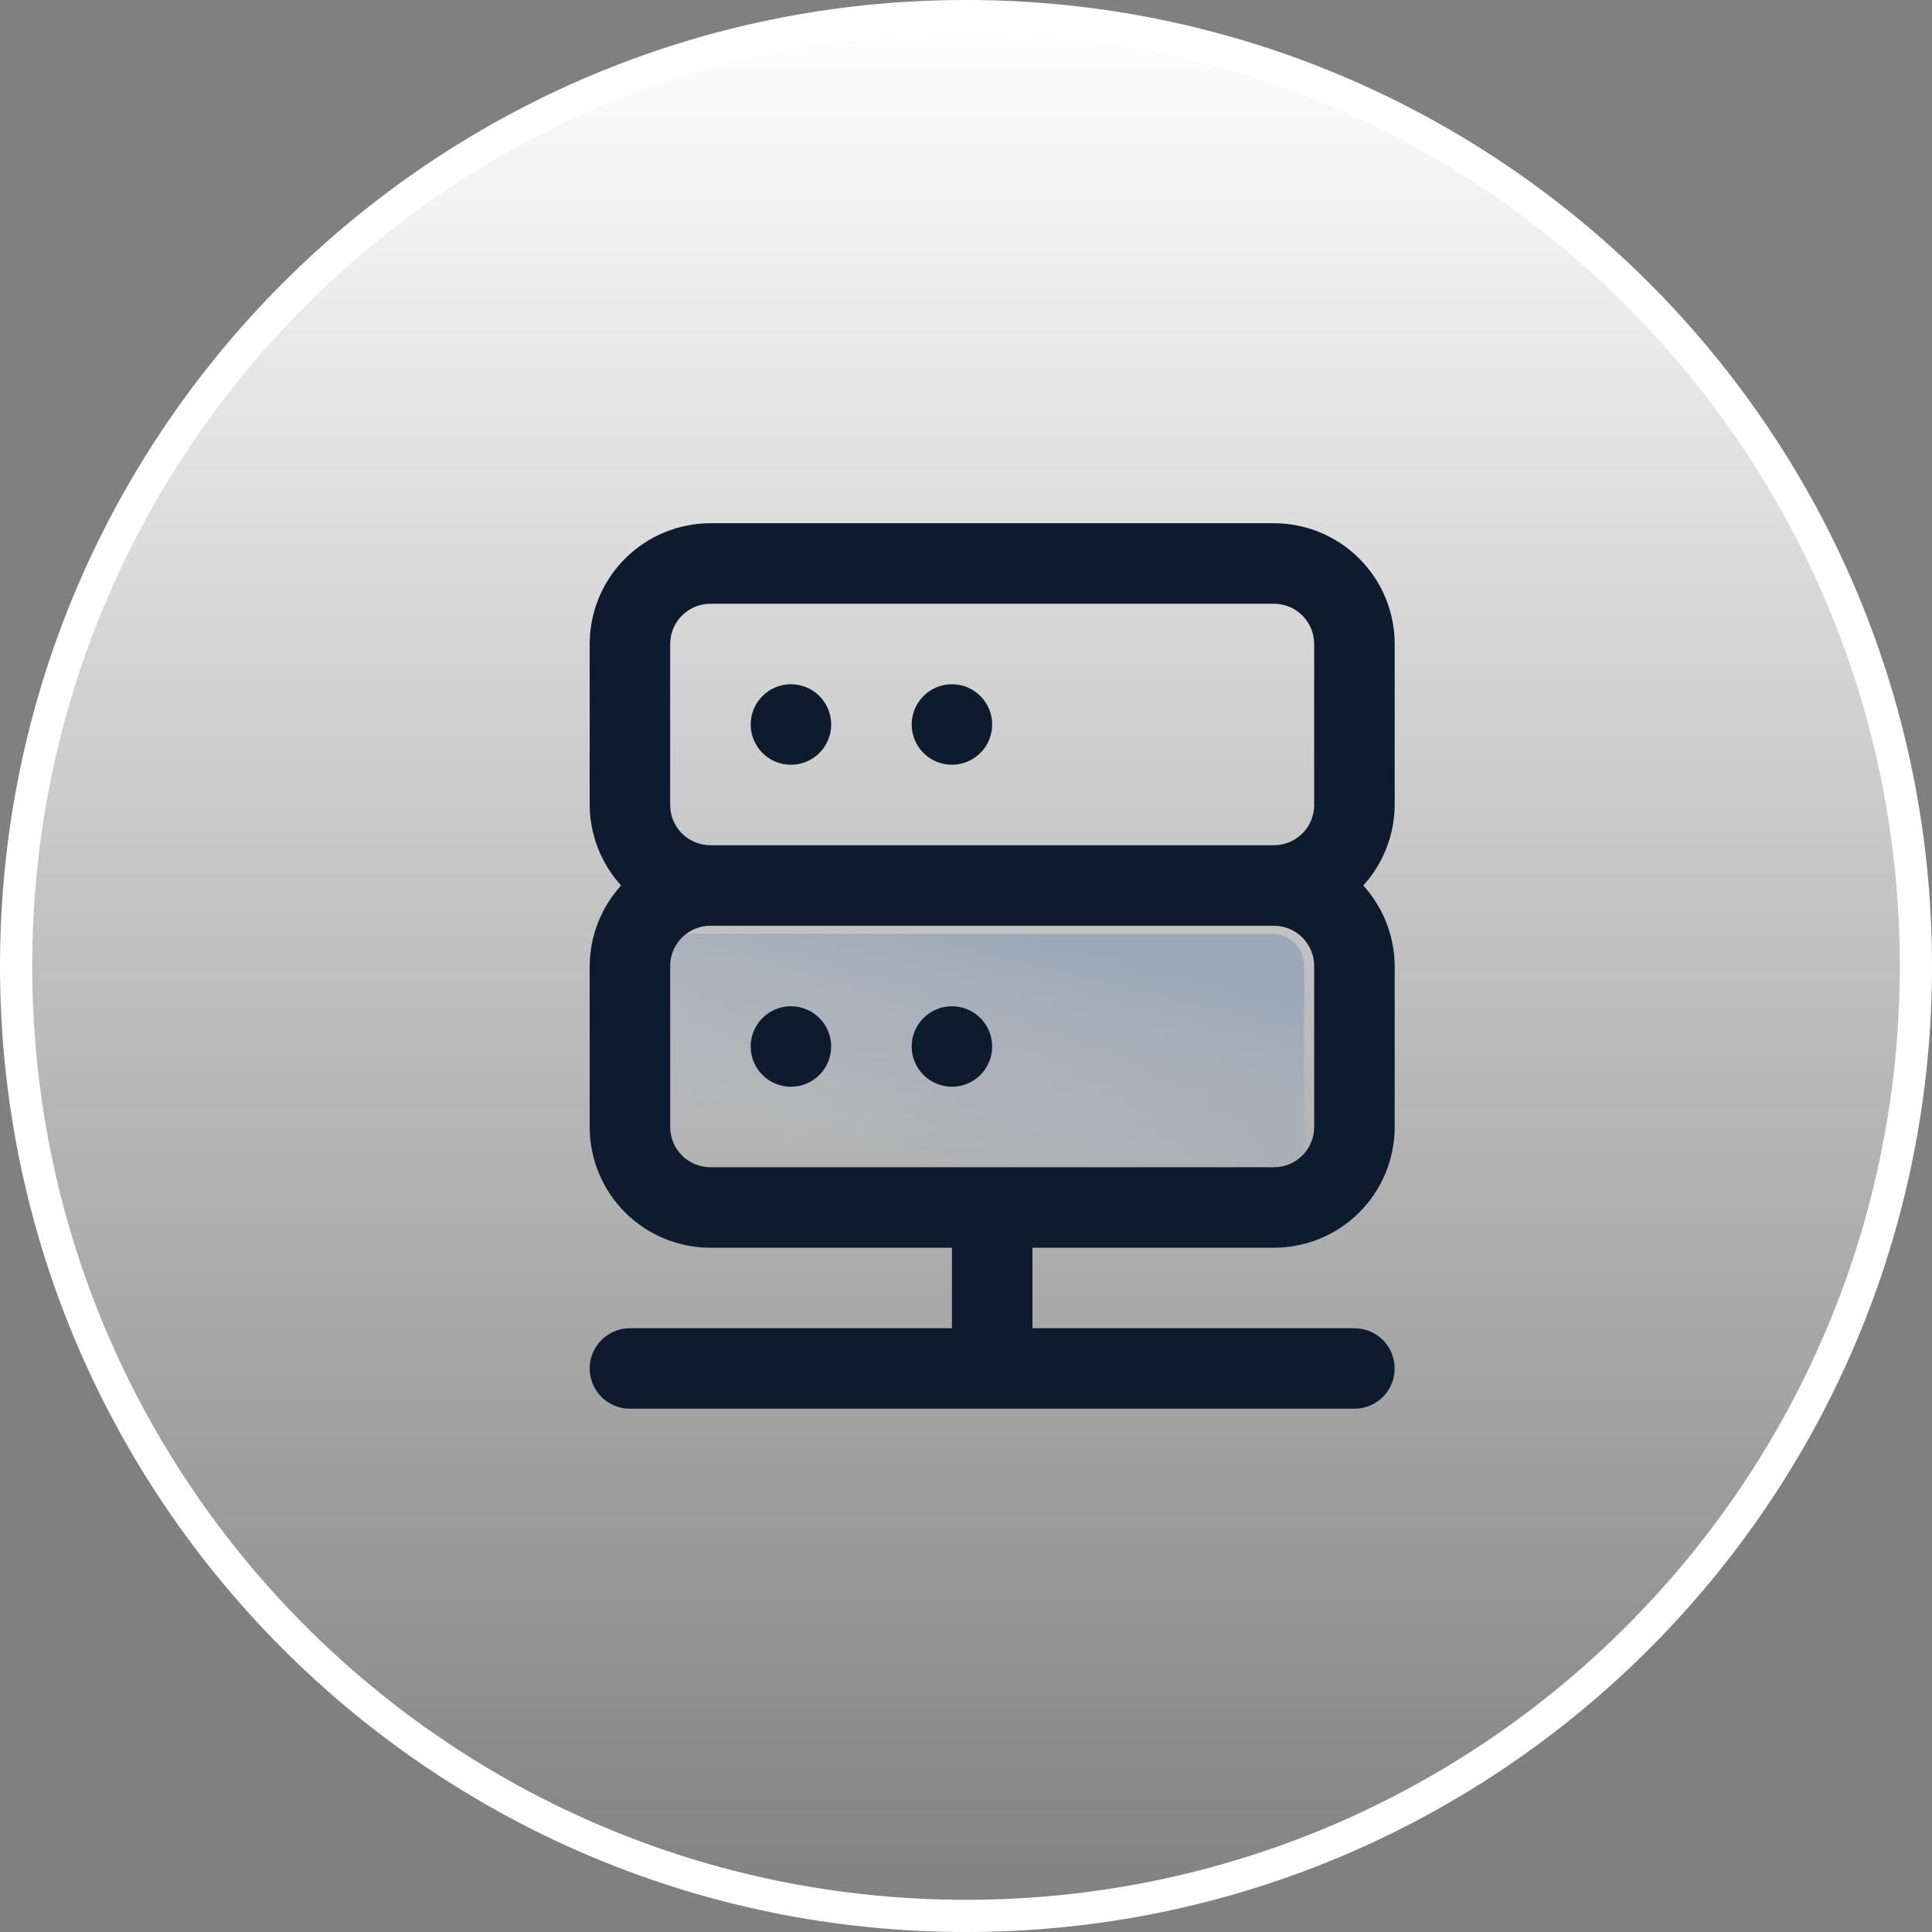 <svg width="120" height="120" viewBox="0 0 120 120" fill="none" xmlns="http://www.w3.org/2000/svg">
<rect x="0" y="0" width="120" height="120" fill="#808080" stroke="none"/>
<g id="ic_zqjs" clip-path="url(#clip0_194_585)">
<path id="Vector" d="M59.998 119C27.414 119 1 92.583 1 59.997C1 27.413 27.416 0.998 59.998 1C92.585 1 119 27.415 119 59.999C119 92.585 92.583 119 59.998 119Z" fill="url(#paint0_linear_194_585)" stroke="white" stroke-width="2"/>
<g id="Frame">
<path id="Rectangle 3469627" d="M41 60C41 58.895 41.895 58 43 58H79C80.105 58 81 58.895 81 60V71C81 72.105 80.105 73 79 73H43C41.895 73 41 72.105 41 71V60Z" fill="url(#paint1_linear_194_585)"/>
<path id="Vector_2" d="M59.126 62.5C58.797 62.499 58.472 62.564 58.169 62.69C57.866 62.815 57.59 62.999 57.358 63.232C57.126 63.464 56.941 63.739 56.816 64.043C56.69 64.346 56.625 64.671 56.625 64.999C56.625 65.328 56.69 65.653 56.816 65.956C56.941 66.26 57.126 66.535 57.358 66.767C57.59 67 57.866 67.184 58.169 67.309C58.472 67.435 58.797 67.5 59.126 67.499C59.789 67.499 60.425 67.236 60.893 66.767C61.362 66.298 61.625 65.662 61.625 64.999C61.625 64.337 61.362 63.701 60.893 63.232C60.425 62.763 59.789 62.5 59.126 62.5ZM49.126 62.5C48.797 62.499 48.472 62.564 48.169 62.69C47.866 62.815 47.59 62.999 47.358 63.232C47.126 63.464 46.941 63.739 46.816 64.043C46.69 64.346 46.626 64.671 46.626 64.999C46.626 65.328 46.69 65.653 46.816 65.956C46.941 66.26 47.126 66.535 47.358 66.767C47.59 67 47.866 67.184 48.169 67.309C48.472 67.435 48.797 67.5 49.126 67.499C49.789 67.499 50.425 67.236 50.893 66.767C51.362 66.298 51.626 65.662 51.626 64.999C51.626 64.337 51.362 63.701 50.893 63.232C50.425 62.763 49.789 62.5 49.126 62.5ZM86.626 40C86.626 38.011 85.835 36.103 84.429 34.697C83.022 33.29 81.115 32.5 79.126 32.5H44.126C42.137 32.5 40.229 33.29 38.823 34.697C37.416 36.103 36.626 38.011 36.626 40V50C36.637 51.85 37.331 53.631 38.576 55C37.331 56.369 36.637 58.15 36.626 60V69.999C36.626 71.989 37.416 73.896 38.823 75.303C40.229 76.709 42.137 77.499 44.126 77.499H59.126V82.499H39.126C38.463 82.499 37.827 82.763 37.358 83.232C36.89 83.701 36.626 84.336 36.626 84.999C36.626 85.662 36.89 86.298 37.358 86.767C37.827 87.236 38.463 87.499 39.126 87.499H84.126C84.454 87.499 84.779 87.435 85.082 87.309C85.386 87.183 85.661 86.999 85.894 86.767C86.126 86.535 86.31 86.259 86.436 85.956C86.561 85.653 86.626 85.328 86.626 84.999C86.626 84.671 86.561 84.346 86.436 84.043C86.31 83.739 86.126 83.463 85.894 83.231C85.661 82.999 85.386 82.815 85.082 82.689C84.779 82.564 84.454 82.499 84.126 82.499H64.126V77.499H79.126C81.115 77.499 83.022 76.709 84.429 75.303C85.835 73.896 86.626 71.989 86.626 69.999V60C86.615 58.15 85.92 56.369 84.676 55C85.92 53.631 86.615 51.85 86.626 50V40ZM81.626 69.999C81.626 70.662 81.362 71.298 80.893 71.767C80.425 72.236 79.789 72.499 79.126 72.499H44.126C43.463 72.499 42.827 72.236 42.358 71.767C41.889 71.298 41.626 70.662 41.626 69.999V60C41.626 59.337 41.889 58.701 42.358 58.232C42.827 57.763 43.463 57.5 44.126 57.5H79.126C79.789 57.5 80.425 57.763 80.893 58.232C81.362 58.701 81.626 59.337 81.626 60V69.999ZM81.626 50C81.626 50.663 81.362 51.299 80.893 51.767C80.425 52.236 79.789 52.5 79.126 52.5H44.126C43.463 52.5 42.827 52.236 42.358 51.767C41.889 51.299 41.626 50.663 41.626 50V40C41.626 39.337 41.889 38.701 42.358 38.232C42.827 37.763 43.463 37.5 44.126 37.5H79.126C79.789 37.5 80.425 37.763 80.893 38.232C81.362 38.701 81.626 39.337 81.626 40V50ZM59.126 42.5C58.463 42.5 57.827 42.763 57.358 43.232C56.889 43.701 56.626 44.337 56.626 45C56.626 45.663 56.889 46.299 57.358 46.768C57.827 47.236 58.463 47.5 59.126 47.5C59.789 47.5 60.425 47.236 60.894 46.768C61.362 46.299 61.626 45.663 61.626 45C61.626 44.337 61.362 43.701 60.894 43.232C60.425 42.763 59.789 42.5 59.126 42.5ZM49.126 42.5C48.463 42.5 47.827 42.763 47.358 43.232C46.889 43.701 46.626 44.337 46.626 45C46.626 45.663 46.889 46.299 47.358 46.768C47.827 47.236 48.463 47.5 49.126 47.5C49.789 47.5 50.425 47.236 50.894 46.768C51.362 46.299 51.626 45.663 51.626 45C51.626 44.337 51.362 43.701 50.894 43.232C50.425 42.763 49.789 42.5 49.126 42.5Z" fill="#0E1B2E"/>
</g>
</g>
<defs>
<linearGradient id="paint0_linear_194_585" x1="60" y1="0" x2="60" y2="120" gradientUnits="userSpaceOnUse">
<stop stop-color="white"/>
<stop offset="1" stop-color="white" stop-opacity="0"/>
</linearGradient>
<linearGradient id="paint1_linear_194_585" x1="71.909" y1="59.956" x2="68.48" y2="74.853" gradientUnits="userSpaceOnUse">
<stop stop-color="#9DA9B9"/>
<stop offset="1" stop-color="#9DA9B9" stop-opacity="0"/>
</linearGradient>
<clipPath id="clip0_194_585">
<rect width="120" height="120" fill="white"/>
</clipPath>
</defs>
</svg>
